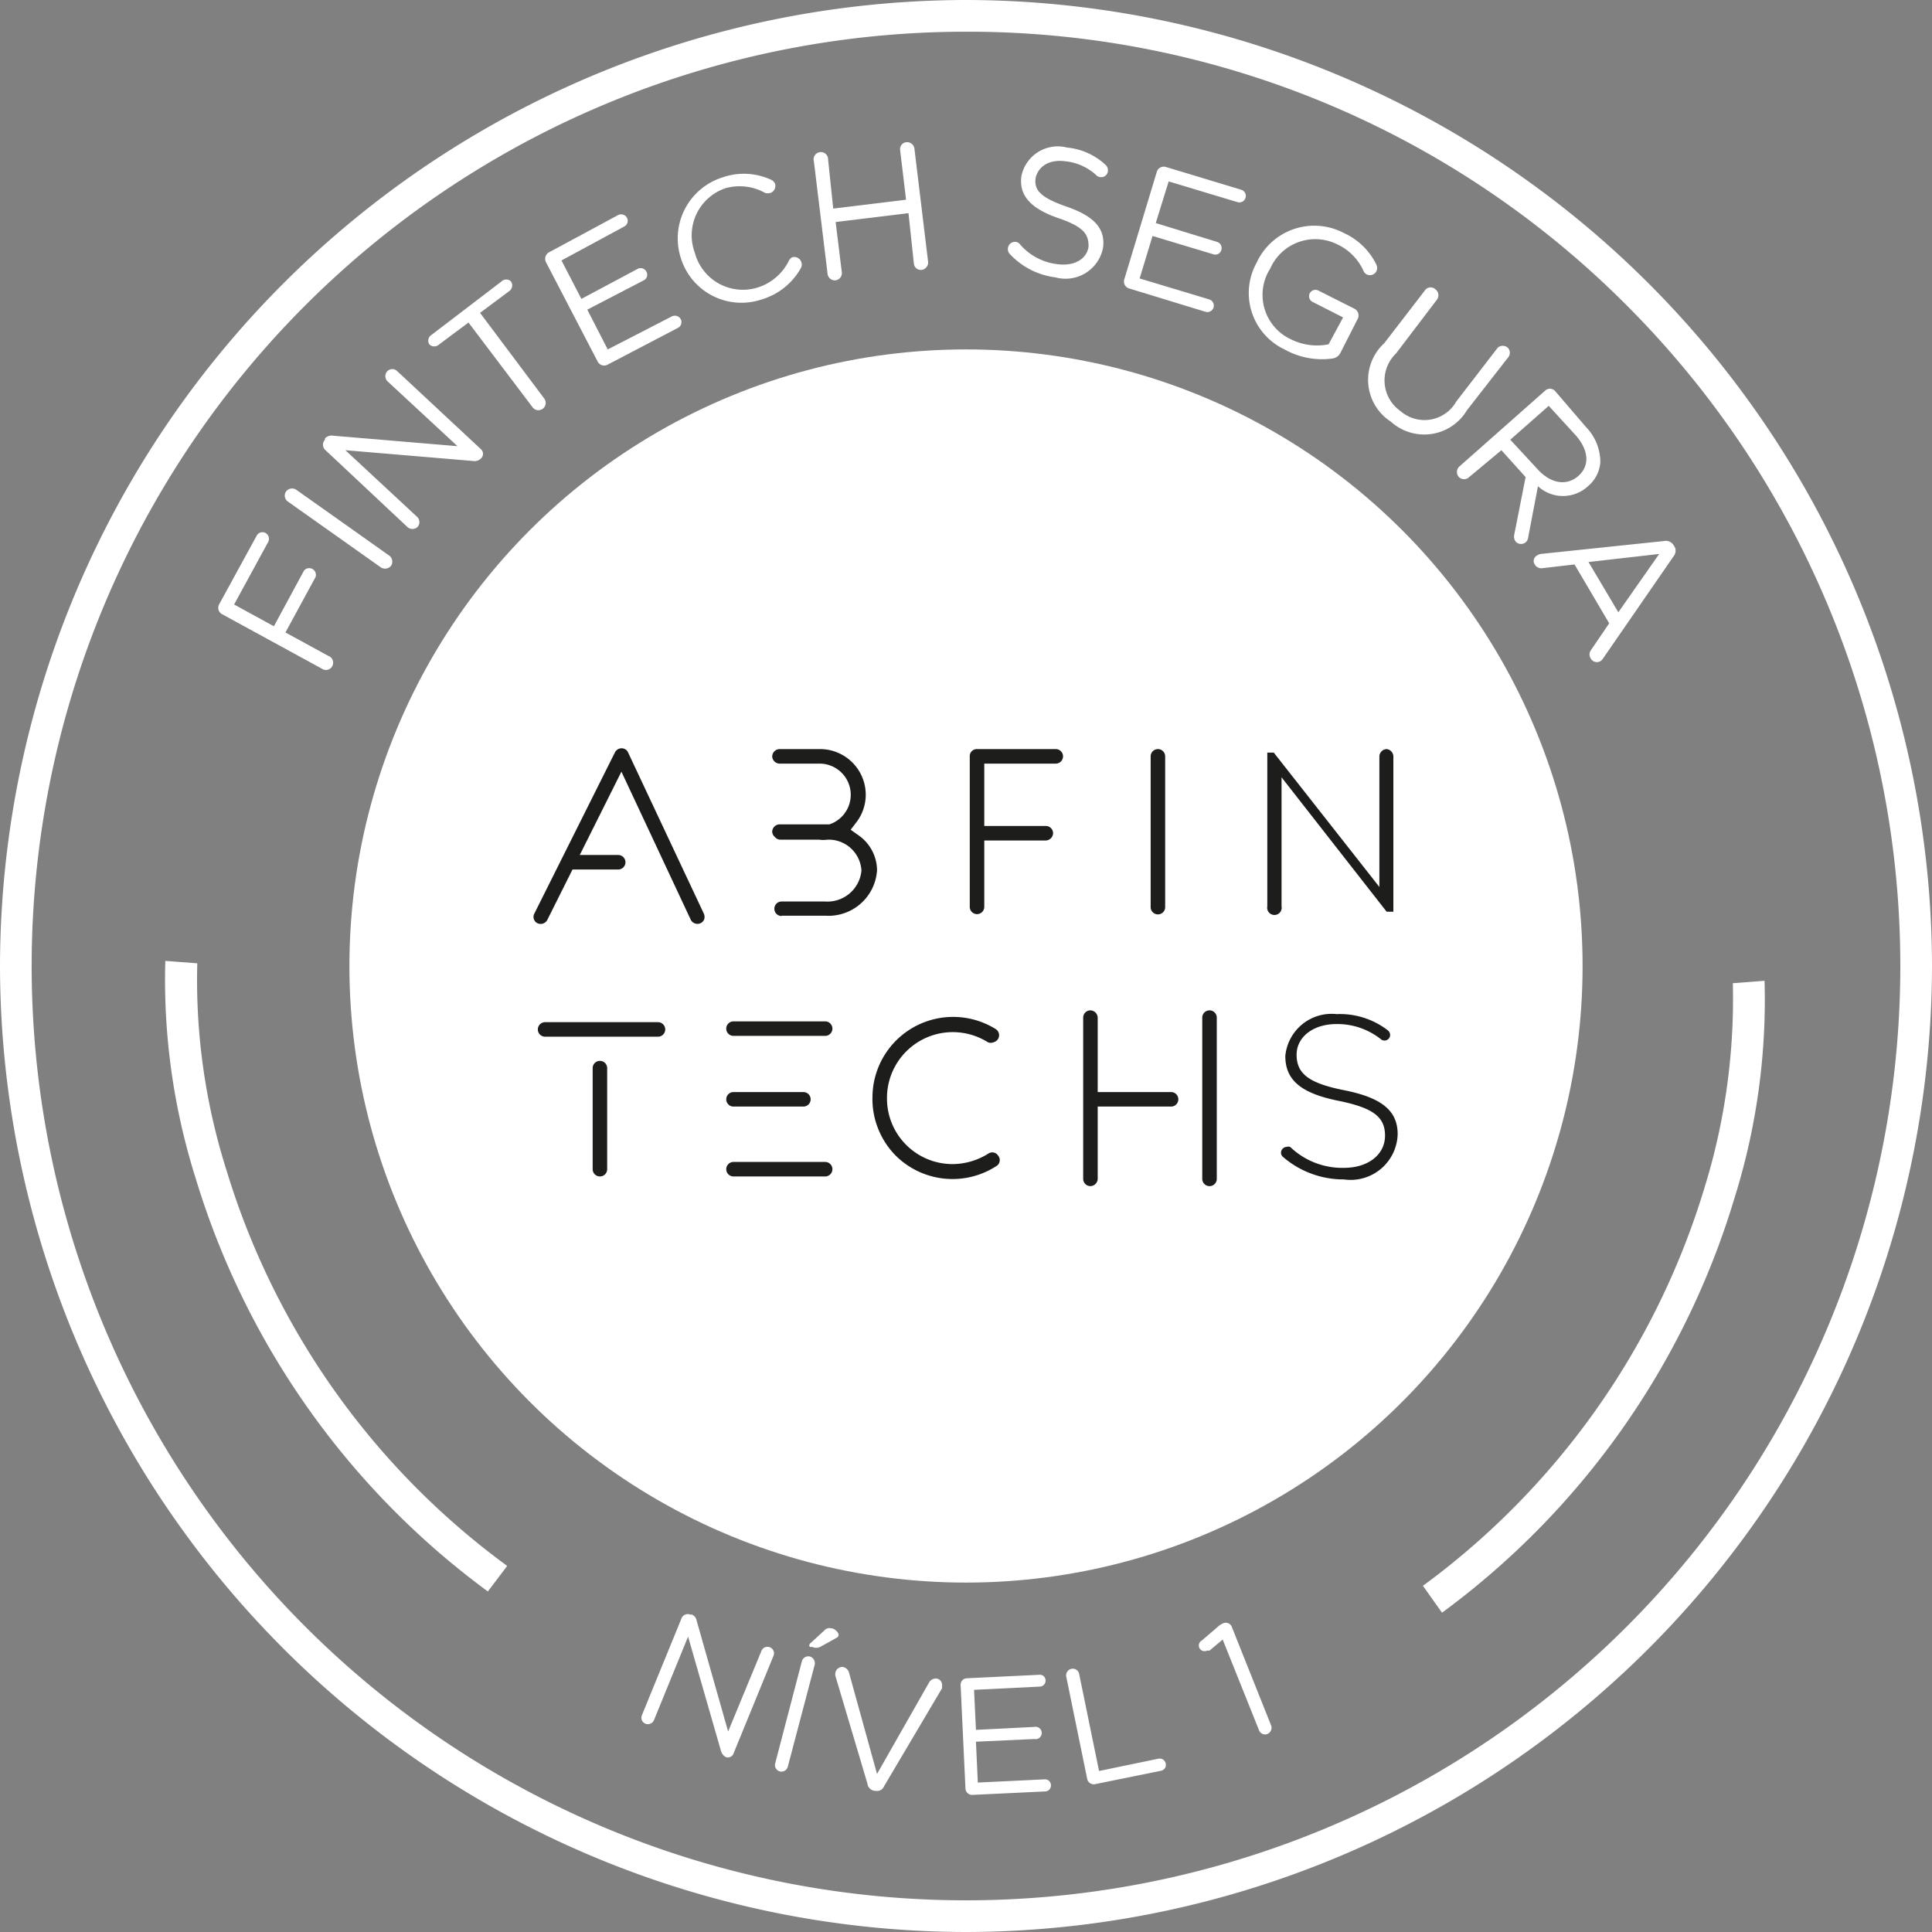 <svg xmlns="http://www.w3.org/2000/svg" viewBox="0 0 71.88 71.88"><rect x="0" y="0" width="71.88" height="71.88" fill="#808080" stroke="none"/><defs><style>.cls-1{fill:#fff;}.cls-2{fill:#1d1d1b;}</style></defs><g id="Camada_2" data-name="Camada 2"><g id="Camada_1-2" data-name="Camada 1"><circle class="cls-1" cx="35.94" cy="35.94" r="22.94"/><path class="cls-1" d="M35.94,71.88A36,36,0,0,1,0,35.94,36,36,0,0,1,35.94,0,36,36,0,0,1,71.88,35.94,36,36,0,0,1,35.94,71.88Zm0-70.7A34.76,34.76,0,0,0,11.36,60.52,34.76,34.76,0,0,0,60.52,11.36,34.57,34.57,0,0,0,35.94,1.18Z"/><path class="cls-1" d="M18.15,59.21A29.78,29.78,0,0,1,7.28,43.84a24.53,24.53,0,0,1-1.13-8.09l1.19.09-.6-.05.6.05a23.42,23.42,0,0,0,1.09,7.71A28.49,28.49,0,0,0,18.87,58.26Z"/><path class="cls-1" d="M25.36,60.2a.25.25,0,0,1,.32-.13l.06,0a.3.3,0,0,1,.18.23l1.17,4.12,1.24-3a.24.24,0,0,1,.32-.13.24.24,0,0,1,.13.31l-1.49,3.64a.22.22,0,0,1-.29.13h0a.38.38,0,0,1-.18-.24L25.6,60.89,24.33,64a.25.25,0,0,1-.32.13.24.24,0,0,1-.13-.31Z"/><path class="cls-1" d="M29.83,61.82a.25.25,0,0,1,.3-.19.26.26,0,0,1,.18.31l-1,3.79a.24.24,0,1,1-.47-.12Zm.28-.62a.16.16,0,0,1,.06-.08l.5-.46a.25.25,0,0,1,.25-.08c.14,0,.3.18.28.26s-.06.08-.12.12l-.56.31a.35.35,0,0,1-.31,0C30.14,61.3,30.1,61.25,30.11,61.2Z"/><path class="cls-1" d="M32.27,66.35l-1.19-4a.41.41,0,0,1,0-.11.26.26,0,0,1,.28-.22.29.29,0,0,1,.23.22L32.63,66l1.94-3.41a.29.29,0,0,1,.27-.14.24.24,0,0,1,.21.26l0,.1-2.16,3.65a.28.28,0,0,1-.3.17h0A.31.31,0,0,1,32.27,66.35Z"/><path class="cls-1" d="M35.92,66.55l-.18-3.85a.24.24,0,0,1,.23-.26l2.7-.13a.21.21,0,0,1,.23.21.22.22,0,0,1-.21.23l-2.45.12.07,1.49,2.17-.11a.23.23,0,1,1,0,.45l-2.17.1.07,1.52,2.49-.12a.22.22,0,0,1,.23.22.22.22,0,0,1-.21.23l-2.73.13A.25.25,0,0,1,35.92,66.55Z"/><path class="cls-1" d="M39.67,62.38a.25.25,0,0,1,.19-.29.24.24,0,0,1,.29.19l.74,3.61,2.22-.46a.23.23,0,0,1,.26.18.22.22,0,0,1-.17.27l-2.46.5a.25.25,0,0,1-.29-.19Z"/><path class="cls-1" d="M45.49,61l-.49.41-.09,0a.21.21,0,0,1-.19-.38l.57-.49a.75.75,0,0,1,.23-.15h0a.24.24,0,0,1,.31.14l1.46,3.66a.25.25,0,0,1-.13.32.24.24,0,0,1-.32-.14Z"/><path class="cls-1" d="M53.65,60l-.71-1A28.63,28.63,0,0,0,63.4,44.24a23.76,23.76,0,0,0,1.07-7.66l1.18-.09a24.67,24.67,0,0,1-1.12,8.09A29.75,29.75,0,0,1,53.65,60Z"/><path class="cls-1" d="M8.26,22.85a.27.27,0,0,1-.11-.36l1.4-2.56a.24.24,0,0,1,.33-.1.25.25,0,0,1,.1.33L8.71,22.49l1.48.81,1.12-2.07a.25.25,0,0,1,.43.24l-1.12,2.06,1.59.87a.27.27,0,1,1-.25.47Z"/><path class="cls-1" d="M10.71,18.66a.27.27,0,0,1-.07-.37.28.28,0,0,1,.38-.07l3.46,2.45a.28.28,0,0,1,.07.38.29.29,0,0,1-.38.06Z"/><path class="cls-1" d="M12.09,16.73a.27.27,0,0,1,0-.37l0-.05a.34.34,0,0,1,.3-.1l4.63.39-2.61-2.42a.27.27,0,0,1,0-.37.26.26,0,0,1,.37,0l3.11,2.9a.23.23,0,0,1,0,.35l0,0a.34.34,0,0,1-.3.09l-4.74-.4,2.68,2.49a.27.27,0,0,1,0,.37.28.28,0,0,1-.37,0Z"/><path class="cls-1" d="M17.43,12l-1.1.82a.26.26,0,0,1-.35,0,.25.25,0,0,1,.06-.35l2.62-2a.25.25,0,0,1,.35,0,.26.26,0,0,1-.05.35l-1.1.82,2.39,3.19a.27.27,0,0,1-.06.38.27.27,0,0,1-.37-.05Z"/><path class="cls-1" d="M22.24,13.46,20.31,9.75a.28.28,0,0,1,.11-.36L23,8a.25.25,0,0,1,.33.11.24.24,0,0,1-.11.32L20.89,9.69l.74,1.43L23.73,10a.24.24,0,0,1,.32.11.23.23,0,0,1-.1.32l-2.1,1.09L22.61,13,25,11.77a.25.25,0,0,1,.33.11.24.24,0,0,1-.11.32L22.6,13.57A.27.27,0,0,1,22.24,13.46Z"/><path class="cls-1" d="M25.33,9.6v0a2.38,2.38,0,0,1,1.55-3,2.41,2.41,0,0,1,1.79.08.28.28,0,0,1,.17.17.28.28,0,0,1-.18.33.4.4,0,0,1-.19,0A1.94,1.94,0,0,0,27,7,1.85,1.85,0,0,0,25.85,9.4v0a1.85,1.85,0,0,0,2.33,1.3,1.94,1.94,0,0,0,1.17-1,.27.27,0,0,1,.13-.13.28.28,0,0,1,.33.17.29.29,0,0,1,0,.21,2.48,2.48,0,0,1-1.47,1.19A2.36,2.36,0,0,1,25.33,9.6Z"/><path class="cls-1" d="M30.28,6a.27.27,0,1,1,.53-.06L31,7.76l2.71-.33-.22-1.84a.26.26,0,0,1,.23-.3.28.28,0,0,1,.3.23l.51,4.22a.28.28,0,0,1-.23.3A.26.26,0,0,1,34,9.8L33.8,7.93l-2.71.33.23,1.87a.27.27,0,0,1-.24.3.27.27,0,0,1-.29-.24Z"/><path class="cls-1" d="M37.57,9.45a.25.25,0,0,1-.07-.21A.26.26,0,0,1,37.79,9a.22.22,0,0,1,.15.08,2.16,2.16,0,0,0,1.41.75c.63.08,1.09-.2,1.15-.66h0c0-.44-.15-.72-1.11-1.05S37.9,7.33,38,6.56h0a1.38,1.38,0,0,1,1.7-1.07,2.44,2.44,0,0,1,1.44.65.28.28,0,0,1,.08.23.25.25,0,0,1-.28.22.24.24,0,0,1-.15-.07A2,2,0,0,0,39.63,6c-.61-.08-1,.2-1.1.62v0c-.06.44.15.72,1.16,1.07s1.44.81,1.35,1.52v0a1.42,1.42,0,0,1-1.77,1.11A2.79,2.79,0,0,1,37.57,9.45Z"/><path class="cls-1" d="M41.83,10.39l1.21-4a.27.27,0,0,1,.33-.18l2.81.85a.24.24,0,1,1-.14.46l-2.56-.77L43,8.3,45.28,9a.24.24,0,0,1,.16.3.23.23,0,0,1-.3.16l-2.26-.68-.48,1.58,2.59.78a.24.24,0,1,1-.14.46L42,10.73A.27.27,0,0,1,41.83,10.39Z"/><path class="cls-1" d="M46.75,9.78h0A2.36,2.36,0,0,1,50,8.67a2.48,2.48,0,0,1,1.21,1.18.29.29,0,0,1,0,.24.27.27,0,0,1-.36.12.26.26,0,0,1-.12-.13,2,2,0,0,0-1-1,1.83,1.83,0,0,0-2.47.91h0A1.82,1.82,0,0,0,48,12.61a2.19,2.19,0,0,0,1.43.2l.54-1-1.14-.58a.24.24,0,0,1-.1-.32.24.24,0,0,1,.32-.1l1.35.68a.28.28,0,0,1,.12.36l-.65,1.28a.39.39,0,0,1-.31.21A2.85,2.85,0,0,1,47.79,13,2.32,2.32,0,0,1,46.75,9.78Z"/><path class="cls-1" d="M51.5,12.77l1.54-2a.26.26,0,0,1,.37,0,.27.27,0,0,1,.05.38l-1.52,2a1.39,1.39,0,0,0,.16,2.14,1.36,1.36,0,0,0,2.08-.35l1.54-2a.28.28,0,0,1,.38,0,.27.27,0,0,1,0,.37l-1.52,1.95a1.85,1.85,0,0,1-2.83.43A1.85,1.85,0,0,1,51.5,12.77Z"/><path class="cls-1" d="M57.48,14.54a.26.26,0,0,1,.37,0L59,15.88a1.88,1.88,0,0,1,.54,1.32,1.28,1.28,0,0,1-.46.89h0a1.37,1.37,0,0,1-1.86,0l-.36,1.88a.3.3,0,0,1-.08.19.27.27,0,0,1-.38,0,.31.31,0,0,1-.06-.28l.42-2.13-.9-1-1.2,1a.27.27,0,0,1-.38,0,.28.28,0,0,1,0-.38Zm-.29,2.9c.47.53,1.07.67,1.53.27h0c.43-.38.4-.95-.1-1.52l-1-1.09-1.43,1.26Z"/><path class="cls-1" d="M57.32,20.61l4.58-.48a.34.34,0,0,1,.37.16v0a.32.32,0,0,1,0,.4L59.64,24.5a.31.31,0,0,1-.1.1.26.26,0,0,1-.35-.09.27.27,0,0,1,0-.32l.68-1L58.58,21l-1.2.14A.28.28,0,0,1,57.1,21a.23.23,0,0,1,.08-.33A.38.38,0,0,1,57.32,20.61Zm2.89,2.17,1.52-2.17-2.63.3Z"/><path class="cls-2" d="M26.19,34l-2.82-6a.26.26,0,0,0-.24-.16.28.28,0,0,0-.25.15l-3,6a.26.26,0,0,0,.12.36.28.28,0,0,0,.36-.12l.94-1.88H23a.27.27,0,0,0,0-.54H21.57l1.55-3.1,2.58,5.51a.28.28,0,0,0,.36.13.26.26,0,0,0,.14-.15A.3.3,0,0,0,26.19,34Z"/><path class="cls-2" d="M20.28,38.57h4.2a.27.27,0,0,0,0-.54h-4.2a.27.27,0,0,0,0,.54Z"/><path class="cls-2" d="M22.59,43.5V39.74a.27.27,0,1,0-.54,0V43.5a.27.27,0,1,0,.54,0Z"/><path class="cls-2" d="M43.35,33.75V28.14a.27.27,0,1,0-.54,0v5.61a.27.27,0,1,0,.54,0Z"/><path class="cls-2" d="M51.59,27.87a.28.28,0,0,0-.27.27V33l-3.93-5v0l0,0h0l0,0h-.24l0,0h0l0,0,0,0v0l0,0v5.72a.27.27,0,1,0,.53,0V28.92l3.91,5,0,0,0,0h0l0,0h.25l0,0h0a0,0,0,0,1,0,0l0,0V28.14A.28.28,0,0,0,51.59,27.87Z"/><path class="cls-2" d="M45,37.59a.27.27,0,0,0-.27.27v6a.27.27,0,0,0,.54,0v-6A.27.27,0,0,0,45,37.59Z"/><path class="cls-2" d="M30.7,38H27.29a.27.27,0,0,0,0,.54H30.7a.27.27,0,0,0,0-.54Z"/><path class="cls-2" d="M39.18,31a.27.27,0,0,0-.27-.27H36.62V28.41h2.67a.27.27,0,0,0,.26-.27.27.27,0,0,0-.26-.27H36.34a.26.26,0,0,0-.26.26v5.61a.27.27,0,1,0,.54,0V31.27h2.29A.28.28,0,0,0,39.18,31Z"/><path class="cls-2" d="M40.84,43.83V41.17h2.73a.27.27,0,0,0,0-.54H40.84V37.86a.28.28,0,0,0-.27-.27.27.27,0,0,0-.27.27v6a.27.27,0,0,0,.27.27A.28.28,0,0,0,40.84,43.83Z"/><path class="cls-2" d="M30.7,43.23H27.29a.27.27,0,0,0,0,.54H30.7a.27.27,0,0,0,0-.54Z"/><path class="cls-2" d="M27.29,40.63a.27.27,0,0,0,0,.54h2.6a.27.27,0,0,0,0-.54Z"/><path class="cls-2" d="M29.08,34.07h1.65a1.81,1.81,0,0,0,1.9-1.69,1.6,1.6,0,0,0-.73-1.33l-.25-.18.19-.25a1.68,1.68,0,0,0,.37-1.05,1.7,1.7,0,0,0-1.7-1.7H29a.28.28,0,0,0-.27.27.28.28,0,0,0,.27.27h1.49a1.16,1.16,0,0,1,.37,2.26H29a.28.28,0,0,0-.27.27.26.26,0,0,0,.1.2l0,0a.26.26,0,0,0,.2.1h1.44a1.17,1.17,0,0,0,.32,0h.09a1.22,1.22,0,0,1,1.17,1.15,1.27,1.27,0,0,1-1.36,1.15H29.08a.27.27,0,0,0,0,.54Z"/><path class="cls-2" d="M37.14,43a.26.26,0,0,0-.37-.08,2.52,2.52,0,0,1-1.33.39A2.44,2.44,0,0,1,33,40.85a2.45,2.45,0,0,1,2.44-2.45,2.47,2.47,0,0,1,1.32.38.28.28,0,0,0,.2,0,.3.3,0,0,0,.17-.12.27.27,0,0,0-.08-.37,3,3,0,0,0-4.59,2.52A3,3,0,0,0,33.33,43a3,3,0,0,0,3.73.39A.26.26,0,0,0,37.14,43Z"/><path class="cls-2" d="M52,42.2v0c0-.87-.58-1.36-2-1.64h0c-1.3-.26-1.76-.61-1.76-1.32v0c0-.66.62-1.14,1.48-1.14a2.6,2.6,0,0,1,1.65.56.21.21,0,0,0,.35-.15.23.23,0,0,0-.09-.18,2.92,2.92,0,0,0-1.9-.6,1.73,1.73,0,0,0-1.91,1.56h0c0,.9.59,1.39,2,1.67,1.26.26,1.71.59,1.71,1.29v0c0,.71-.63,1.2-1.53,1.2a2.8,2.8,0,0,1-2-.78.24.24,0,0,0-.14,0,.22.22,0,0,0-.2.21.2.2,0,0,0,.07.16,3.44,3.44,0,0,0,2.27.84A1.75,1.75,0,0,0,52,42.2Z"/></g></g></svg>